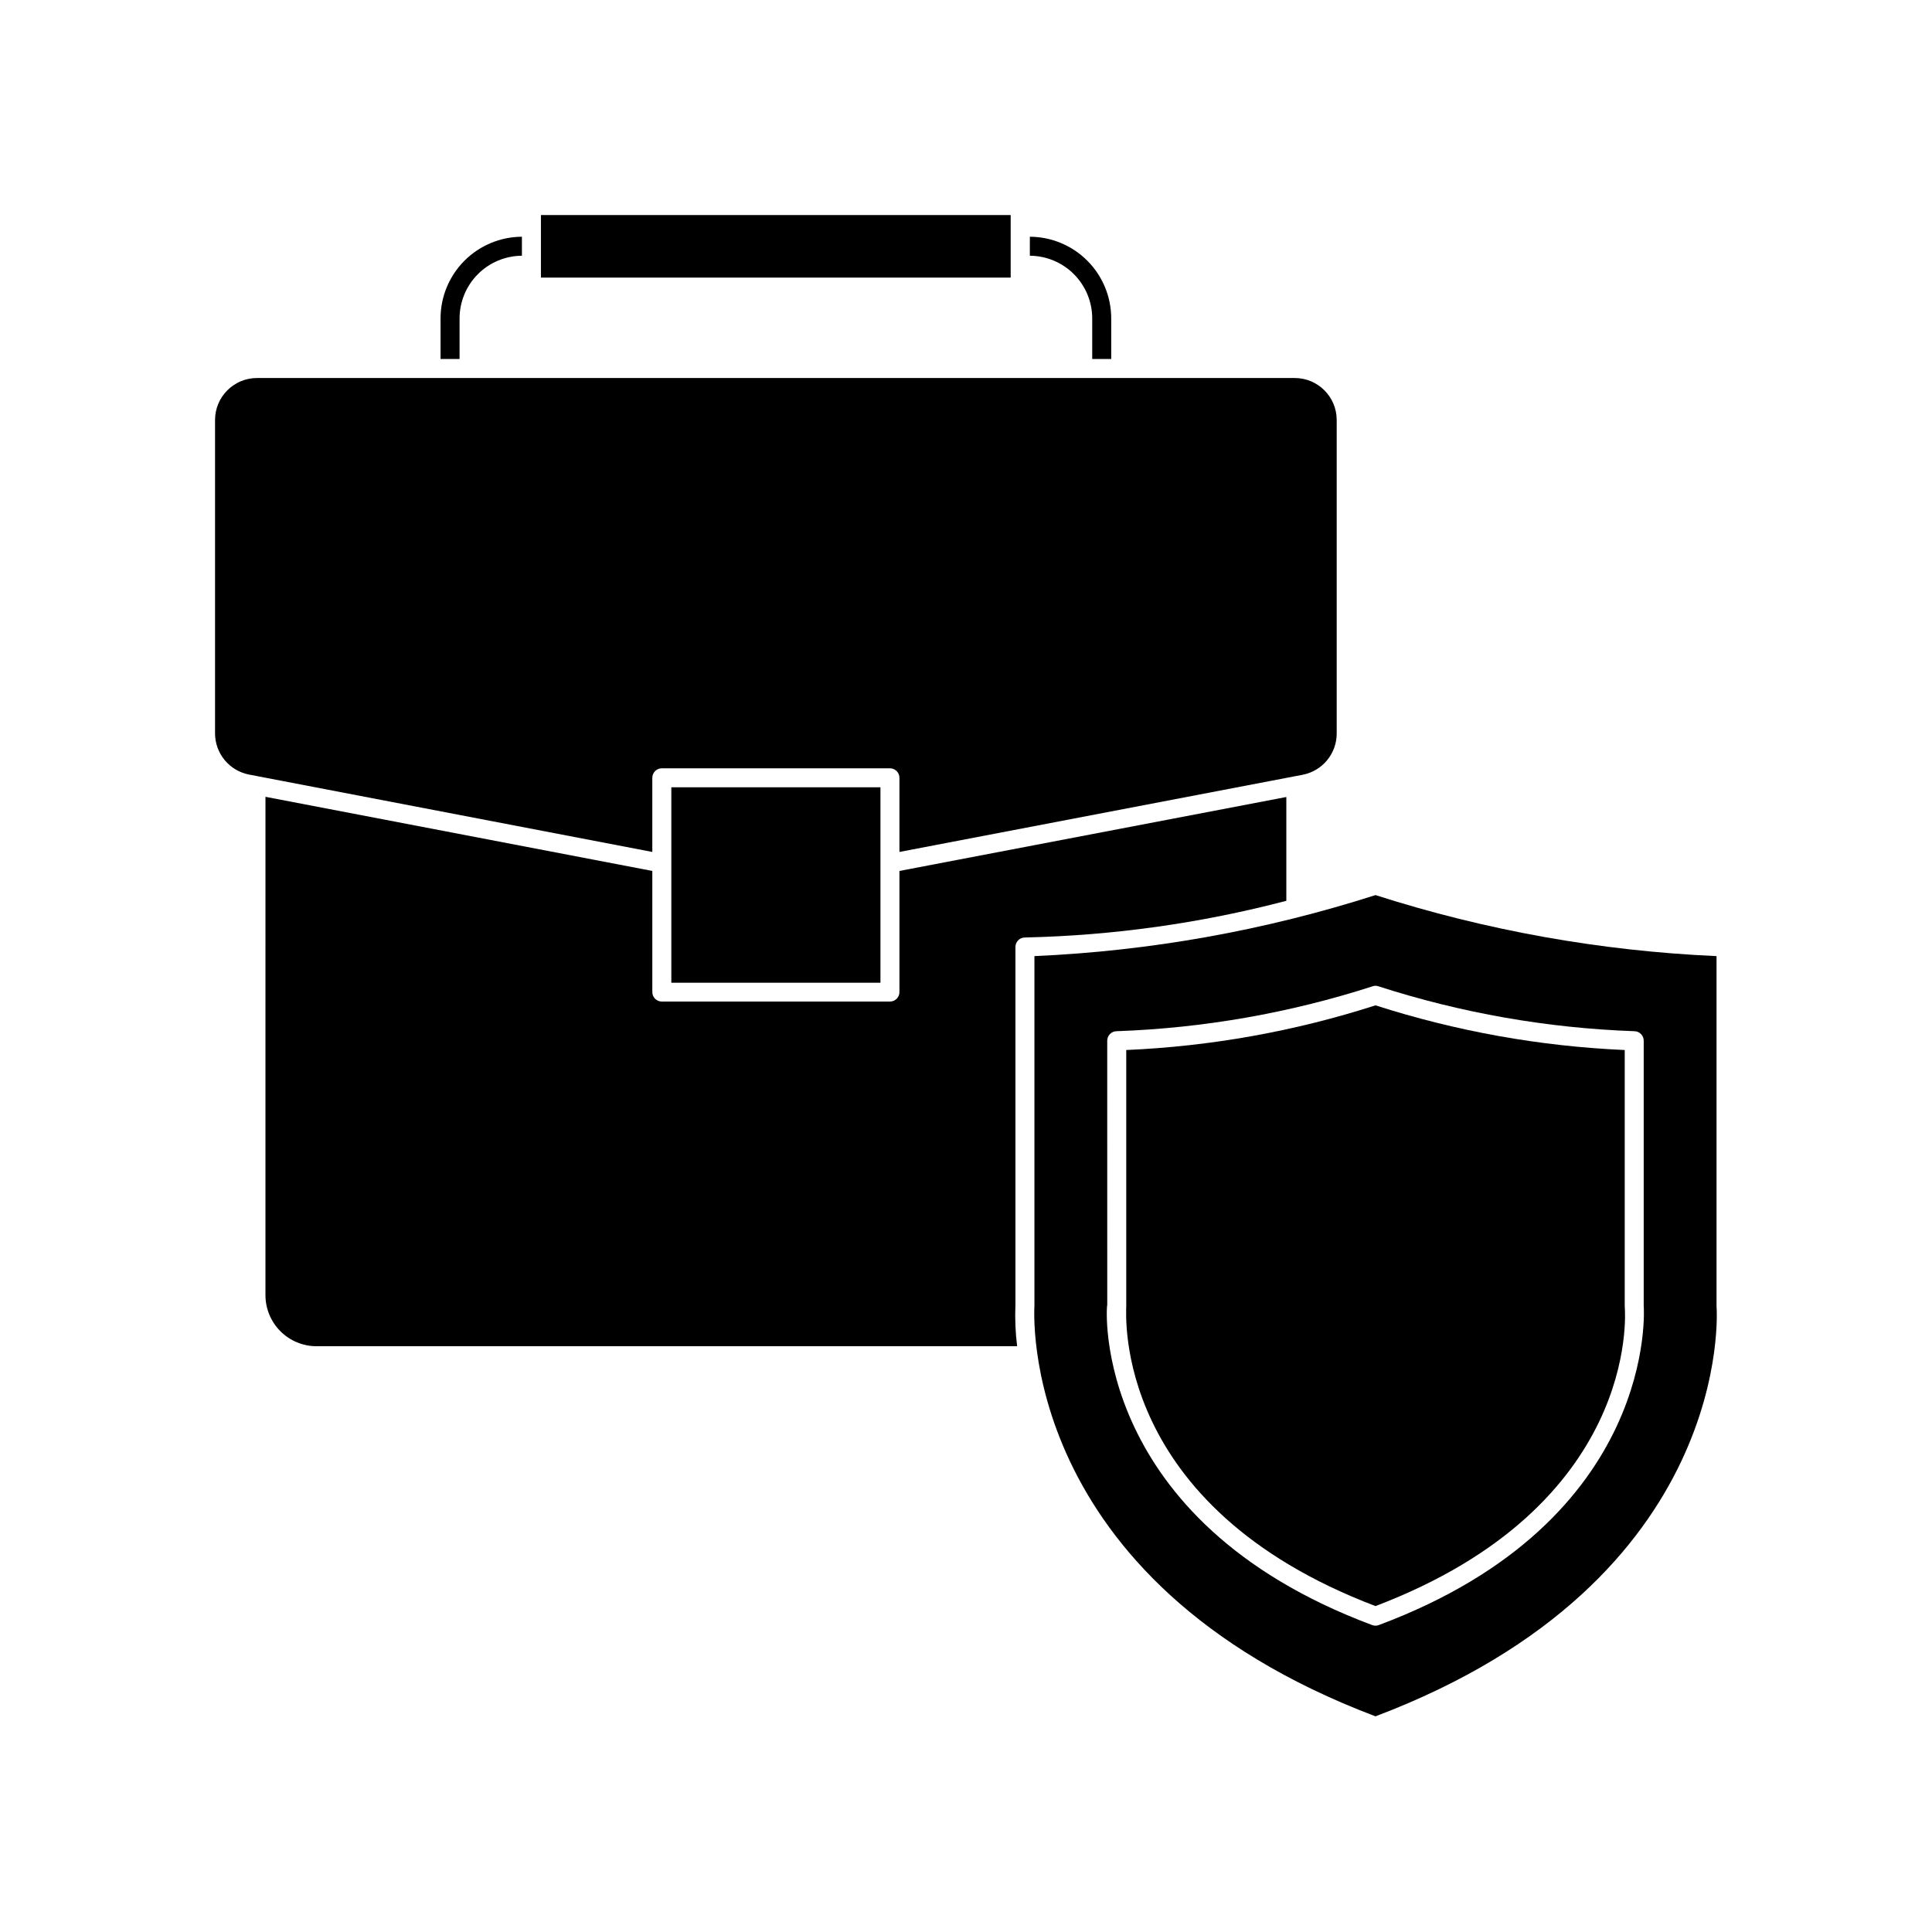 <?xml version="1.0" encoding="UTF-8"?>
<!-- Uploaded to: ICON Repo, www.svgrepo.com, Generator: ICON Repo Mixer Tools -->
<svg fill="#000000" width="800px" height="800px" version="1.1" viewBox="144 144 512 512" xmlns="http://www.w3.org/2000/svg">
 <g>
  <path d="m433.45 228.4v10.73h5.039l-0.004-10.73c0-5.731-2.266-11.223-6.309-15.285-4.039-4.059-9.523-6.352-15.254-6.379v5.039-0.004c4.394 0.027 8.594 1.793 11.691 4.906 3.098 3.117 4.836 7.328 4.836 11.723z"/>
  <path d="m265.79 228.4c0-4.394 1.734-8.605 4.832-11.723 3.098-3.113 7.301-4.879 11.691-4.906v-5.039 0.004c-5.727 0.027-11.211 2.32-15.254 6.379-4.039 4.062-6.309 9.555-6.309 15.285v10.73h5.039z"/>
  <path d="m413.1 489.83v-94.867c0-1.391 1.129-2.519 2.519-2.519 23.391-0.516 46.645-3.781 69.273-9.723v-27.508l-102.53 19.598v32.094c0 0.668-0.262 1.309-0.734 1.781s-1.113 0.734-1.781 0.734h-60.457c-1.395 0-2.519-1.125-2.519-2.516v-32.094l-102.52-19.648-0.004 132c-0.012 3.606 1.41 7.066 3.953 9.617 2.543 2.551 5.996 3.988 9.602 3.988h185.65c-0.453-3.625-0.605-7.285-0.453-10.934z"/>
  <path d="m210.01 349.27 106.86 20.504v-19.648c0-1.391 1.125-2.519 2.519-2.519h60.457c0.668 0 1.309 0.266 1.781 0.738s0.734 1.113 0.734 1.781v19.648l106.86-20.453c5.238-1.016 9.02-5.602 9.02-10.934v-83.078c0-6.148-4.984-11.133-11.137-11.133h-274.98c-6.148 0-11.137 4.984-11.137 11.133v83.027c0 5.336 3.781 9.918 9.02 10.934z"/>
  <path d="m287.35 200.99h124.49v16.574h-124.49z"/>
  <path d="m321.91 352.64h55.418v51.793h-55.418z"/>
  <path d="m598.9 490.23v-92.852c-30.711-1.355-61.105-6.793-90.383-16.172-29.277 9.383-59.672 14.82-90.383 16.172v92.648c0 0.957-5.039 72.699 90.383 108.82 95.473-36.121 90.484-107.86 90.383-108.62zm-89.527 84.438c-0.555 0.203-1.16 0.203-1.711 0-74.363-27.762-70.535-84.289-70.23-84.84l-0.004-70.031c0-1.391 1.129-2.519 2.519-2.519 23.031-0.816 45.832-4.816 67.766-11.887 0.516-0.203 1.094-0.203 1.609 0 21.93 7.07 44.734 11.07 67.762 11.887 0.668 0 1.309 0.266 1.781 0.738 0.473 0.473 0.738 1.113 0.738 1.781v70.23c0.051 0.355 4.133 56.883-70.23 84.641z"/>
  <path d="m574.57 490.23v-67.965c-22.449-0.98-44.66-4.965-66.051-11.84-21.391 6.883-43.602 10.863-66.051 11.84v67.762c0 2.367-3.68 53.102 66.051 79.602 69.727-26.5 66.25-77.23 66.051-79.398z"/>
 </g>
</svg>